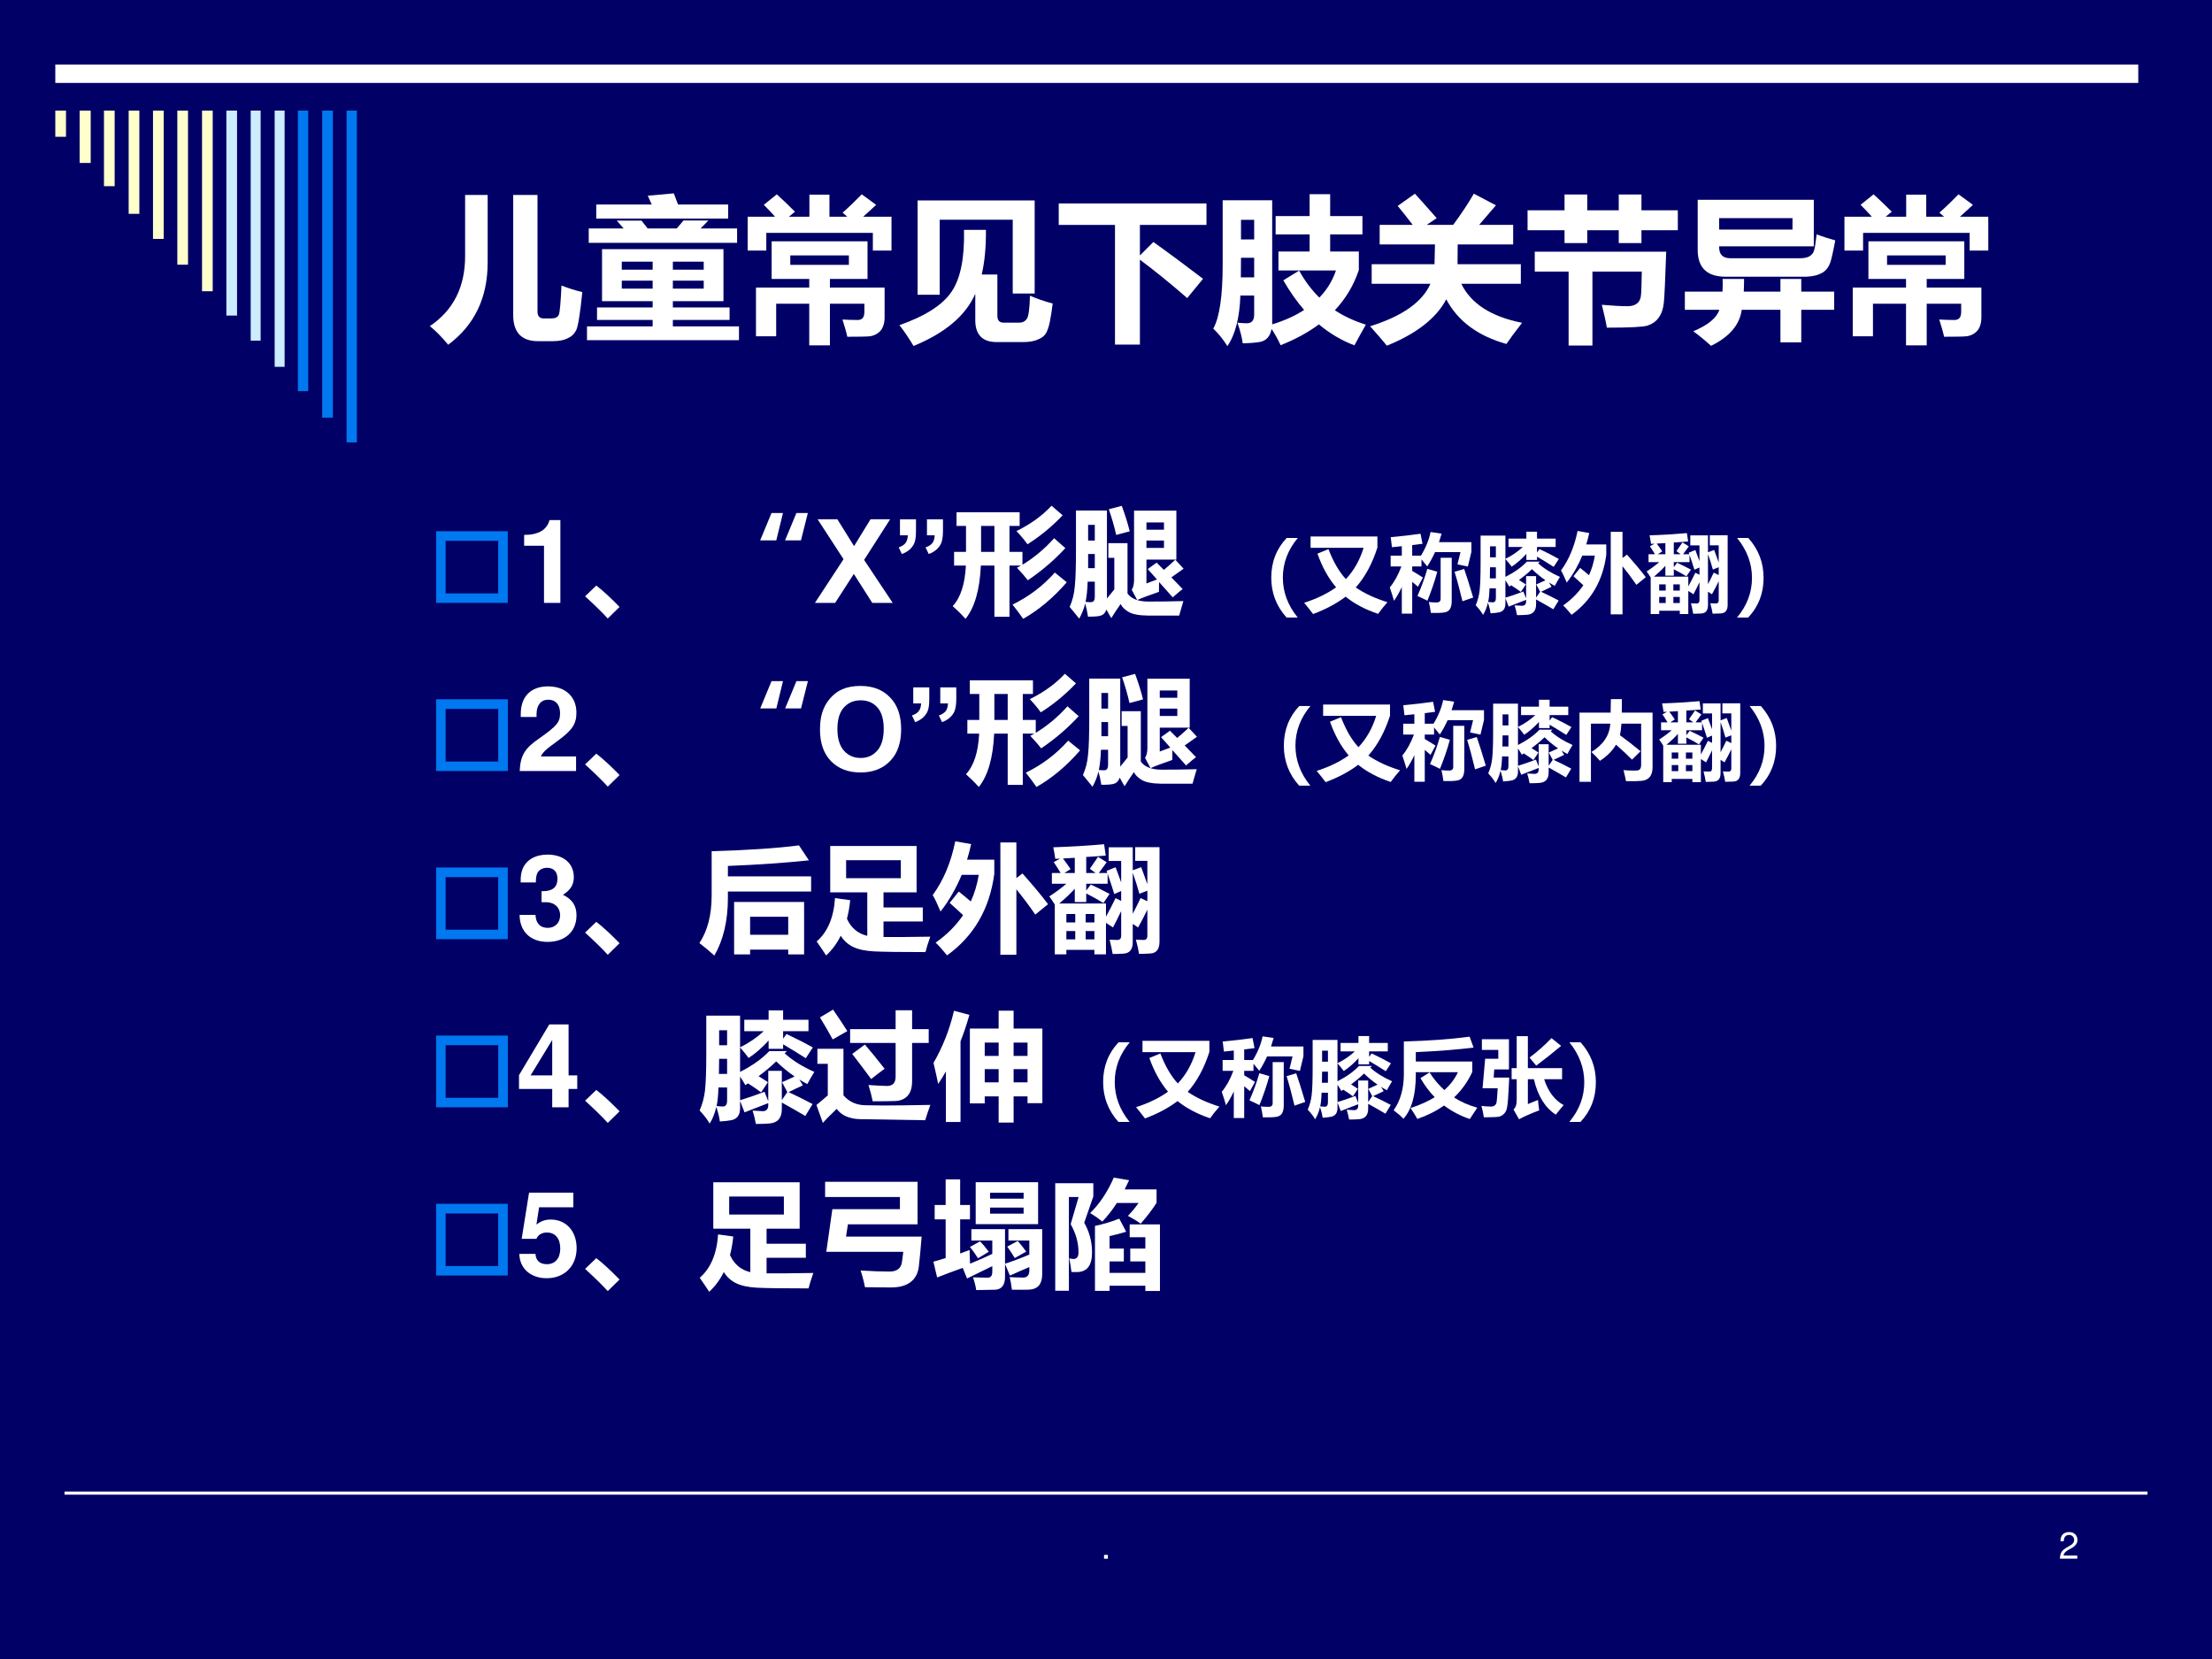 <?xml version="1.0" encoding="UTF-8" standalone="no"?>
<!DOCTYPE svg PUBLIC "-//W3C//DTD SVG 1.1//EN" "http://www.w3.org/Graphics/SVG/1.1/DTD/svg11.dtd">
<svg xmlns="http://www.w3.org/2000/svg" xmlns:xlink="http://www.w3.org/1999/xlink" version="1.1" width="720pt" height="540pt" viewBox="0 0 720 540">
<rect x="0" y="0" width="720" height="540" fill="#333333" stroke="none"/>
<g enable-background="new">
<g>
<g id="Layer-1" data-name="Artifact">
<clipPath id="cp10">
<path transform="matrix(1,0,0,-1,0,540)" d="M 0 0 L 720 0 L 720 540 L 0 540 Z " fill-rule="evenodd"/>
</clipPath>
<g clip-path="url(#cp10)">
<path transform="matrix(1,0,0,-1,0,540)" d="M 0 0 L 720 0 L 720 540 L 0 540 Z " fill="#000066" fill-rule="evenodd"/>
</g>
</g>
<g id="Layer-1" data-name="Artifact">
<path transform="matrix(1,0,0,-1,0,540)" stroke-width="1" stroke-linecap="butt" stroke-linejoin="round" fill="none" stroke="#ffffff" d="M 21 54 L 699 54 "/>
</g>
<g id="Layer-1" data-name="Artifact">
<path transform="matrix(1,0,0,-1,0,540)" stroke-width="6" stroke-linecap="butt" stroke-linejoin="round" fill="none" stroke="#ffffff" d="M 18 516 L 696 516 "/>
</g>
<g id="Layer-1" data-name="Artifact">
<path transform="matrix(1,0,0,-1,0,540)" d="M 73.68 437.28 L 77.16 437.28 L 77.16 504 L 73.68 504 Z " fill="#ccecff" fill-rule="evenodd"/>
</g>
<g id="Layer-1" data-name="Artifact">
<path transform="matrix(1,0,0,-1,0,540)" d="M 65.76 445.2 L 69.24 445.2 L 69.24 504 L 65.76 504 Z " fill="#ffffcc" fill-rule="evenodd"/>
</g>
<g id="Layer-1" data-name="Artifact">
<path transform="matrix(1,0,0,-1,0,540)" d="M 57.72 453.84 L 61.2 453.84 L 61.2 504 L 57.72 504 Z " fill="#ffffcc" fill-rule="evenodd"/>
</g>
<g id="Layer-1" data-name="Artifact">
<path transform="matrix(1,0,0,-1,0,540)" d="M 49.8 462.24 L 53.28 462.24 L 53.28 504 L 49.8 504 Z " fill="#ffffcc" fill-rule="evenodd"/>
</g>
<g id="Layer-1" data-name="Artifact">
<path transform="matrix(1,0,0,-1,0,540)" d="M 41.88 470.4 L 45.36 470.4 L 45.36 504 L 41.88 504 Z " fill="#ffffcc" fill-rule="evenodd"/>
</g>
<g id="Layer-1" data-name="Artifact">
<path transform="matrix(1,0,0,-1,0,540)" d="M 33.84 479.4 L 37.32 479.4 L 37.32 504 L 33.84 504 Z " fill="#ffffcc" fill-rule="evenodd"/>
</g>
<g id="Layer-1" data-name="Artifact">
<path transform="matrix(1,0,0,-1,0,540)" d="M 25.92 486.96 L 29.52 486.96 L 29.52 504 L 25.92 504 Z " fill="#ffffcc" fill-rule="evenodd"/>
</g>
<g id="Layer-1" data-name="Artifact">
<path transform="matrix(1,0,0,-1,0,540)" d="M 18 495.48 L 21.48 495.48 L 21.48 504 L 18 504 Z " fill="#ffffcc" fill-rule="evenodd"/>
</g>
<g id="Layer-1" data-name="Artifact">
<path transform="matrix(1,0,0,-1,0,540)" d="M 81.6 429.12 L 84.84 429.12 L 84.84 504 L 81.6 504 Z " fill="#ccecff" fill-rule="evenodd"/>
</g>
<g id="Layer-1" data-name="Artifact">
<path transform="matrix(1,0,0,-1,0,540)" d="M 89.4 420.6 L 92.64 420.6 L 92.64 504 L 89.4 504 Z " fill="#ccecff" fill-rule="evenodd"/>
</g>
<g id="Layer-1" data-name="Artifact">
<path transform="matrix(1,0,0,-1,0,540)" d="M 96.96 412.68 L 100.32 412.68 L 100.32 504 L 96.96 504 Z " fill="#0078f0" fill-rule="evenodd"/>
</g>
<g id="Layer-1" data-name="Artifact">
<path transform="matrix(1,0,0,-1,0,540)" d="M 104.88 404.04 L 108.36 404.04 L 108.36 504 L 104.88 504 Z " fill="#0078f0" fill-rule="evenodd"/>
</g>
<g id="Layer-1" data-name="Artifact">
<path transform="matrix(1,0,0,-1,0,540)" d="M 112.8 396 L 116.16 396 L 116.16 504 L 112.8 504 Z " fill="#0078f0" fill-rule="evenodd"/>
</g>
<g id="Layer-1" data-name="Artifact">
<clipPath id="cp11">
<path transform="matrix(1,0,0,-1,0,540)" d="M 0 0 L 720 0 L 720 540 L 0 540 Z " fill-rule="evenodd"/>
</clipPath>
<g clip-path="url(#cp11)">
<symbol id="font_c_f">
<path d="M .104 .104 L 0 .104 L 0 0 L .104 0 L .104 .104 Z "/>
</symbol>
<use xlink:href="#font_c_f" transform="matrix(12,0,0,-12,359.364,507.36)" fill="#ffffff"/>
</g>
</g>
<g id="Layer-1" data-name="Artifact">
<clipPath id="cp13">
<path transform="matrix(1,0,0,-1,0,540)" d="M 0 0 L 720 0 L 720 540 L 0 540 Z " fill-rule="evenodd"/>
</clipPath>
<g clip-path="url(#cp13)">
<symbol id="font_c_13">
<path d="M .472 .086 L .099 .086 C .108 .146 .14 .184 .227 .237 L .327 .293 C .426 .348 .477 .422 .477 .511 C .477 .571 .453 .627 .411 .666 C .369 .704 .317 .722 .25 .722 C .16 .722 .093 .69 .054 .628 C .029 .59 .018 .545 .016 .472 L .104 .472 C .107 .521 .113 .55 .125 .574 C .148 .618 .194 .645 .247 .645 C .327 .645 .387 .587 .387 .509 C .387 .451 .354 .401 .291 .365 L .199 .311 C .051 .226 .008 .158 0 0 L .472 0 L .472 .086 Z "/>
</symbol>
<use xlink:href="#font_c_13" transform="matrix(12,0,0,-12,670.488,507.348)" fill="#ffffff"/>
</g>
</g>
<g id="Layer-1" data-name="P">
<clipPath id="cp14">
<path transform="matrix(1,0,0,-1,0,540)" d="M 0 0 L 720 0 L 720 540 L 0 540 Z " fill-rule="evenodd"/>
</clipPath>
<g clip-path="url(#cp14)">
<symbol id="font_f_4a8">
<path d="M .84 .378 C .884 .361 .928 .347 .973 .336 C .959 .198 .946 .117 .934 .093 C .922 .069 .904 .052 .879 .041 C .855 .029 .824 .023 .785 .023 L .69 .023 C .585 .023 .532 .079 .532 .189 L .532 .956 L .687 .956 L .687 .212 C .687 .182 .701 .167 .73 .168 L .775 .168 C .801 .168 .817 .176 .823 .192 C .83 .208 .835 .27 .84 .378 M .369 .956 L .369 .526 C .369 .3 .285 .125 .117 0 C .075 .051 .036 .09 0 .119 C .15 .22 .225 .369 .225 .565 L .225 .956 L .369 .956 Z "/>
</symbol>
<symbol id="font_f_94e">
<path d="M .059 .866 L .413 .866 L .388 .922 L .554 .937 L .581 .866 L .901 .866 L .901 .776 L .059 .776 L .059 .866 M .011 .713 L .234 .713 L .19 .763 L .348 .763 C .361 .747 .374 .73 .387 .713 L .573 .713 L .616 .764 L .775 .764 L .725 .713 L .958 .713 L .958 .621 L .011 .621 L .011 .713 M 0 .088 L .419 .088 L .419 .129 L .064 .129 L .064 .209 L .419 .209 L .419 .249 L .096 .249 L .096 .581 L .871 .581 L .871 .249 L .548 .249 L .548 .209 L .91 .209 L .91 .129 L .548 .129 L .548 .088 L .97 .088 L .97 0 L 0 0 L 0 .088 M .222 .45 L .419 .45 L .419 .501 L .222 .501 L .222 .45 M .745 .501 L .548 .501 L .548 .45 L .745 .45 L .745 .501 M .745 .329 L .745 .38 L .548 .38 L .548 .329 L .745 .329 M .222 .329 L .419 .329 L .419 .38 L .222 .38 L .222 .329 Z "/>
</symbol>
<symbol id="font_f_66e">
<path d="M .394 .962 L .522 .962 L .522 .821 L .636 .821 L .606 .847 C .649 .885 .689 .924 .728 .964 L .82 .897 C .795 .873 .767 .848 .737 .821 L .918 .821 L .918 .605 L .799 .605 L .799 .718 L .119 .718 L .119 .605 L 0 .605 L 0 .821 L .175 .821 C .151 .848 .127 .873 .103 .897 L .186 .964 C .225 .929 .263 .892 .302 .853 L .263 .821 L .394 .821 L .394 .962 M .182 .058 L .053 .058 L .053 .369 L .393 .369 L .393 .424 L .153 .424 L .153 .664 L .765 .664 L .765 .424 L .525 .424 L .525 .369 L .874 .369 L .874 .178 C .874 .154 .87 .133 .862 .116 C .855 .099 .843 .086 .828 .076 C .813 .066 .796 .06 .779 .058 C .761 .056 .714 .055 .636 .055 C .629 .087 .618 .124 .605 .165 C .639 .163 .671 .162 .702 .162 C .731 .162 .745 .179 .745 .214 L .745 .266 L .525 .266 L .525 0 L .393 0 L .393 .266 L .182 .266 L .182 .058 M .272 .514 L .646 .514 L .646 .574 L .272 .574 L .272 .514 Z "/>
</symbol>
<symbol id="font_f_a4e">
<path d="M .116 .327 L .116 .929 L .863 .929 L .863 .335 L .723 .335 L .723 .806 L .257 .806 L .257 .327 L .116 .327 M .833 .321 C .877 .302 .925 .285 .978 .271 C .973 .232 .968 .195 .961 .16 C .954 .124 .945 .098 .935 .081 C .925 .064 .908 .051 .883 .041 C .858 .03 .827 .025 .79 .025 L .62 .025 C .53 .025 .484 .072 .484 .164 L .484 .333 C .423 .194 .292 .083 .09 0 C .059 .052 .029 .096 0 .133 C .165 .191 .276 .262 .333 .347 C .39 .431 .416 .562 .412 .741 L .552 .741 C .553 .632 .544 .537 .525 .456 L .625 .456 L .625 .193 C .625 .164 .638 .149 .664 .149 L .767 .149 C .786 .149 .802 .157 .813 .173 C .824 .189 .831 .239 .833 .321 Z "/>
</symbol>
<symbol id="font_f_407">
<path d="M .604 .655 C .709 .58 .815 .501 .921 .42 L .82 .297 C .71 .393 .609 .474 .518 .542 L .518 0 L .359 0 L .359 .764 L 0 .764 L 0 .901 L .943 .901 L .943 .764 L .518 .764 L .518 .569 L .604 .655 Z "/>
</symbol>
<symbol id="font_f_5255">
<path d="M .952 .713 L .746 .713 L .746 .604 L .929 .604 L .929 .486 C .897 .389 .846 .304 .776 .229 C .835 .19 .901 .16 .974 .137 C .95 .096 .926 .052 .901 .005 C .819 .036 .743 .081 .674 .139 C .605 .087 .523 .043 .43 .006 C .411 .046 .392 .08 .372 .11 C .364 .063 .339 .035 .299 .027 C .271 .022 .234 .019 .188 .018 C .183 .057 .171 .102 .154 .15 C .175 .147 .195 .146 .214 .146 C .245 .146 .261 .164 .261 .201 L .261 .323 L .173 .323 C .168 .182 .141 .074 .09 0 C .067 .038 .037 .076 0 .112 C .04 .183 .06 .32 .06 .521 L .06 .931 L .376 .931 L .376 .139 C .455 .163 .523 .194 .58 .231 C .532 .286 .488 .349 .447 .42 L .548 .482 C .584 .417 .627 .359 .677 .31 C .726 .36 .761 .418 .783 .483 L .416 .483 L .416 .604 L .615 .604 L .615 .713 L .398 .713 L .398 .83 L .615 .83 L .615 .97 L .746 .97 L .746 .83 L .952 .83 L .952 .713 M .176 .439 L .261 .439 L .261 .564 L .177 .564 C .177 .519 .176 .477 .176 .439 M .261 .806 L .177 .806 L .177 .681 L .261 .681 L .261 .806 Z "/>
</symbol>
<symbol id="font_f_4bb">
<path d="M .01 .52 L .411 .52 C .411 .523 .412 .565 .414 .646 L .061 .646 L .061 .771 L .272 .771 C .235 .82 .202 .86 .176 .892 L .286 .97 C .313 .94 .36 .888 .425 .814 L .361 .771 L .53 .771 C .581 .84 .625 .906 .662 .97 L .803 .896 L .696 .771 L .913 .771 L .913 .646 L .559 .646 C .559 .619 .559 .577 .558 .52 L .962 .52 L .962 .395 L .582 .395 C .644 .268 .773 .185 .97 .146 C .924 .087 .89 .041 .87 .011 C .687 .062 .559 .158 .486 .296 C .423 .176 .297 .077 .107 0 C .077 .037 .041 .078 0 .124 C .205 .188 .333 .278 .385 .395 L .01 .395 L .01 .52 Z "/>
</symbol>
<symbol id="font_f_9fc">
<path d="M 0 .863 L .236 .863 L .236 .964 L .381 .964 L .381 .863 L .582 .863 L .582 .964 L .727 .964 L .727 .863 L .959 .863 L .959 .736 L .727 .736 L .727 .654 L .582 .654 L .582 .736 L .381 .736 L .381 .654 L .236 .654 L .236 .736 L 0 .736 L 0 .863 M .506 .114 C .499 .156 .488 .204 .474 .26 C .541 .254 .596 .251 .639 .251 C .664 .251 .684 .257 .698 .268 C .712 .279 .72 .294 .723 .314 C .726 .335 .728 .387 .729 .472 L .414 .472 L .414 0 L .262 0 L .262 .472 L .046 .472 L .046 .599 L .885 .599 C .879 .424 .874 .316 .87 .275 C .866 .235 .855 .203 .837 .178 C .819 .153 .795 .137 .765 .127 C .735 .118 .649 .114 .506 .114 Z "/>
</symbol>
<symbol id="font_f_690">
<path d="M .292 .559 L .734 .559 C .76 .559 .781 .563 .796 .572 C .811 .581 .821 .594 .825 .61 C .83 .626 .835 .66 .841 .711 C .877 .698 .917 .685 .96 .673 C .947 .603 .936 .556 .929 .534 C .921 .511 .91 .493 .896 .48 C .882 .467 .863 .458 .841 .451 C .819 .445 .793 .441 .763 .441 L .261 .441 C .142 .441 .082 .498 .082 .612 L .082 .932 L .823 .932 L .823 .635 L .219 .635 L .219 .629 C .219 .582 .243 .559 .292 .559 M .687 .742 L .687 .815 L .219 .815 L .219 .742 L .687 .742 M 0 .346 L .24 .346 C .242 .37 .242 .397 .241 .427 L .378 .427 C .378 .398 .377 .371 .376 .346 L .61 .346 L .61 .427 L .743 .427 L .743 .346 L .953 .346 L .953 .23 L .743 .23 L .743 .022 L .61 .022 L .61 .23 L .363 .23 C .35 .134 .284 .057 .167 0 C .131 .033 .093 .064 .054 .093 C .149 .133 .204 .179 .22 .23 L 0 .23 L 0 .346 Z "/>
</symbol>
<use xlink:href="#font_f_4a8" transform="matrix(51,0,0,-51,139.917,112.219)" fill="#ffffff"/>
<use xlink:href="#font_f_94e" transform="matrix(51,0,0,-51,191.067,110.725)" fill="#ffffff"/>
<use xlink:href="#font_f_66e" transform="matrix(51,0,0,-51,243.362,112.418)" fill="#ffffff"/>
<use xlink:href="#font_f_a4e" transform="matrix(51,0,0,-51,292.768,112.618)" fill="#ffffff"/>
<use xlink:href="#font_f_407" transform="matrix(51,0,0,-51,344.615,112.169)" fill="#ffffff"/>
<use xlink:href="#font_f_5255" transform="matrix(51,0,0,-51,394.917,112.667)" fill="#ffffff"/>
<use xlink:href="#font_f_4bb" transform="matrix(51,0,0,-51,445.967,112.518)" fill="#ffffff"/>
<use xlink:href="#font_f_9fc" transform="matrix(51,0,0,-51,497.216,112.468)" fill="#ffffff"/>
<use xlink:href="#font_f_690" transform="matrix(51,0,0,-51,548.415,112.568)" fill="#ffffff"/>
<use xlink:href="#font_f_66e" transform="matrix(51,0,0,-51,600.362,112.418)" fill="#ffffff"/>
</g>
</g>
<g id="Layer-1" data-name="Span">
<clipPath id="cp16">
<path transform="matrix(1,0,0,-1,0,540)" d="M 0 0 L 720 0 L 720 540 L 0 540 Z " fill-rule="evenodd"/>
</clipPath>
<g clip-path="url(#cp16)">
<symbol id="font_11_86">
<path d="M .096 .096 L .626 .096 L .626 .626 L .096 .626 L .096 .096 M 0 0 L 0 .723 L .723 .723 L .723 0 L 0 0 Z "/>
</symbol>
<use xlink:href="#font_11_86" transform="matrix(32.28,0,0,-32.28,141.947,196.25)" fill="#0078f0"/>
</g>
</g>
<g id="Layer-1" data-name="Span">
<clipPath id="cp18">
<path transform="matrix(1,0,0,-1,0,540)" d="M 0 0 L 720 0 L 720 540 L 0 540 Z " fill-rule="evenodd"/>
</clipPath>
<g clip-path="url(#cp18)">
<symbol id="font_13_12">
<path d="M .17 .489 L .17 0 L .31 0 L .31 .709 L .217 .709 C .195 .625 .122 .582 0 .582 L 0 .489 L .17 .489 Z "/>
</symbol>
<use xlink:href="#font_13_12" transform="matrix(38.04,0,0,-38.04,170.607,196.25)" fill="#ffffff"/>
</g>
</g>
<g id="Layer-1" data-name="P">
<clipPath id="cp20">
<path transform="matrix(1,0,0,-1,0,540)" d="M 0 0 L 720 0 L 720 540 L 0 540 Z " fill-rule="evenodd"/>
</clipPath>
<g clip-path="url(#cp20)">
<symbol id="font_f_6f9d">
<path d="M .295 .099 L .194 0 C .146 .053 .081 .116 0 .19 L .096 .282 C .153 .238 .219 .177 .295 .099 Z "/>
</symbol>
<symbol id="font_f_210">
<path d="M .408 .234 L .349 0 L .213 0 L .31 .234 L .408 .234 M .195 .234 L .138 0 L 0 0 L .097 .234 L .195 .234 Z "/>
</symbol>
<use xlink:href="#font_f_6f9d" transform="matrix(38.04,0,0,-38.04,190.44,201.321)" fill="#ffffff"/>
<use xlink:href="#font_f_210" transform="matrix(38.04,0,0,-38.04,247.431,175.893)" fill="#ffffff"/>
</g>
</g>
<g id="Layer-1" data-name="Span">
<clipPath id="cp21">
<path transform="matrix(1,0,0,-1,0,540)" d="M 0 0 L 720 0 L 720 540 L 0 540 Z " fill-rule="evenodd"/>
</clipPath>
<g clip-path="url(#cp21)">
<symbol id="font_16_3b">
<path d="M 0 0 L .245 .374 L .023 .716 L .192 .716 L .335 .486 L .476 .716 L .644 .716 L .421 .368 L .666 0 L .491 0 L .333 .248 L .173 0 L 0 0 Z "/>
</symbol>
<symbol id="font_16_b4">
<path d="M .242 .297 L .379 .297 L .379 .199 C .379 .159 .375 .128 .368 .105 C .361 .082 .348 .062 .329 .043 C .31 .025 .286 .01 .257 0 L .23 .057 C .258 .066 .277 .079 .289 .095 C .301 .111 .307 .133 .308 .16 L .242 .16 L .242 .297 M .011 .297 L .148 .297 L .148 .199 C .148 .159 .145 .128 .138 .105 C .131 .082 .118 .062 .099 .043 C .08 .025 .056 .01 .027 0 L 0 .057 C .028 .066 .047 .079 .059 .095 C .071 .111 .077 .133 .078 .16 L .011 .16 L .011 .297 Z "/>
</symbol>
<use xlink:href="#font_16_3b" transform="matrix(38.04,0,0,-38.04,265.25,196.25)" fill="#ffffff"/>
<use xlink:href="#font_16_b4" transform="matrix(38.04,0,0,-38.04,292.52,180.332)" fill="#ffffff"/>
</g>
</g>
<g id="Layer-1" data-name="P">
<clipPath id="cp23">
<path transform="matrix(1,0,0,-1,0,540)" d="M 0 0 L 720 0 L 720 540 L 0 540 Z " fill-rule="evenodd"/>
</clipPath>
<g clip-path="url(#cp23)">
<symbol id="font_f_6a4">
<path d="M .846 .968 L .941 .886 C .852 .792 .752 .709 .64 .638 C .612 .677 .58 .715 .546 .751 C .666 .81 .766 .882 .846 .968 M .012 .573 L .114 .573 L .114 .795 L .033 .795 L .033 .912 L .573 .912 L .573 .795 L .486 .795 L .486 .573 L .597 .573 L .597 .463 C .697 .524 .788 .6 .868 .69 L .964 .605 C .868 .501 .761 .41 .643 .33 C .617 .364 .586 .399 .55 .437 C .562 .443 .573 .449 .584 .456 L .486 .456 L .486 .018 L .357 .018 L .357 .456 L .241 .456 C .232 .249 .188 .097 .11 0 C .068 .046 .031 .082 0 .109 C .068 .182 .105 .298 .113 .456 L .012 .456 L .012 .573 M .243 .573 L .357 .573 L .357 .795 L .243 .795 L .243 .573 M .874 .396 L .976 .313 C .862 .181 .737 .076 .603 0 C .573 .044 .542 .084 .512 .122 C .651 .19 .772 .281 .874 .396 Z "/>
</symbol>
<symbol id="font_f_9e2">
<path d="M .446 .965 C .474 .889 .497 .816 .514 .747 L .398 .716 C .382 .789 .36 .863 .335 .936 L .446 .965 M .973 .15 L .937 .026 L .669 .026 C .594 .027 .539 .037 .505 .057 C .472 .076 .448 .099 .436 .125 C .409 .087 .382 .046 .356 .004 L .314 .078 C .307 .054 .294 .038 .275 .029 C .257 .02 .217 .016 .157 .017 C .152 .051 .144 .089 .133 .13 C .123 .086 .105 .043 .082 0 C .055 .034 .028 .067 0 .1 C .024 .154 .039 .213 .044 .277 C .051 .341 .054 .449 .054 .602 L .054 .925 L .319 .925 L .319 .172 L .382 .25 L .382 .52 L .331 .52 L .331 .646 L .495 .646 L .495 .215 C .528 .169 .588 .146 .673 .146 C .771 .146 .87 .147 .973 .15 M .215 .802 L .158 .802 L .158 .668 L .215 .668 L .215 .802 M .158 .432 L .215 .432 L .215 .553 L .158 .553 L .158 .432 M .154 .316 C .152 .249 .146 .191 .136 .143 C .157 .141 .173 .141 .183 .141 C .204 .141 .215 .156 .215 .188 L .215 .316 L .154 .316 M .744 .479 L .806 .417 C .835 .441 .868 .47 .904 .504 L .975 .427 L .87 .353 C .904 .318 .936 .285 .967 .253 C .954 .244 .925 .22 .882 .182 L .765 .313 C .764 .277 .764 .249 .764 .229 C .685 .202 .623 .179 .578 .159 L .531 .247 C .544 .267 .551 .294 .551 .33 L .551 .924 L .913 .924 L .913 .505 L .657 .505 L .657 .301 L .747 .335 L .668 .424 L .744 .479 M .807 .823 L .657 .823 L .657 .761 L .807 .761 L .807 .823 M .807 .605 L .807 .668 L .657 .668 L .657 .605 L .807 .605 Z "/>
</symbol>
<use xlink:href="#font_f_6a4" transform="matrix(38.04,0,0,-38.04,310.096,201.432)" fill="#ffffff"/>
<use xlink:href="#font_f_9e2" transform="matrix(38.04,0,0,-38.04,348.173,201.358)" fill="#ffffff"/>
</g>
</g>
<g id="Layer-1" data-name="P">
<clipPath id="cp24">
<path transform="matrix(1,0,0,-1,0,540)" d="M 0 0 L 720 0 L 720 540 L 0 540 Z " fill-rule="evenodd"/>
</clipPath>
<g clip-path="url(#cp24)">
<symbol id="font_f_363">
<path d="M .178 0 C .059 .132 0 .287 0 .464 C 0 .645 .06 .799 .179 .926 L .309 .926 C .193 .787 .135 .633 .135 .465 C .135 .296 .193 .141 .308 0 L .178 0 Z "/>
</symbol>
<symbol id="font_f_540">
<path d="M .283 .756 C .339 .61 .406 .493 .486 .407 C .581 .508 .649 .63 .692 .771 L .075 .771 L .075 .903 L .853 .903 L .853 .774 C .793 .586 .709 .431 .601 .309 C .702 .24 .825 .183 .97 .138 C .932 .095 .896 .05 .861 .002 C .71 .053 .584 .12 .483 .202 C .38 .124 .254 .056 .104 0 C .076 .037 .042 .081 0 .131 C .144 .177 .268 .237 .372 .311 C .283 .416 .21 .547 .155 .703 L .283 .756 Z "/>
</symbol>
<symbol id="font_f_935">
<path d="M 0 .305 C .053 .368 .098 .45 .135 .549 L .01 .549 L .01 .675 L .14 .675 L .14 .785 L .025 .773 C .019 .83 .014 .869 .011 .89 C .142 .902 .258 .915 .358 .93 L .381 .813 L .261 .798 L .261 .675 L .363 .675 C .42 .769 .457 .861 .475 .95 L .603 .931 C .593 .897 .583 .864 .573 .832 L .95 .832 L .95 .719 L .909 .548 L .788 .573 L .823 .716 L .527 .716 C .5 .657 .47 .601 .436 .549 C .416 .575 .394 .602 .369 .631 L .369 .549 L .261 .549 L .261 .497 C .301 .474 .343 .448 .386 .42 L .328 .313 C .305 .333 .283 .352 .261 .37 L .261 0 L .14 0 L .14 .309 C .11 .246 .08 .192 .049 .149 C .037 .192 .021 .243 0 .305 M .721 .65 L .721 .146 C .721 .104 .713 .073 .699 .051 C .684 .029 .661 .017 .63 .013 C .599 .008 .549 .007 .478 .008 C .472 .054 .464 .096 .455 .135 C .485 .132 .515 .13 .545 .13 C .576 .13 .592 .144 .592 .173 L .592 .65 L .721 .65 M .322 .205 C .37 .314 .408 .419 .437 .521 L .553 .488 C .523 .376 .484 .264 .438 .15 C .402 .169 .364 .187 .322 .205 M .866 .52 C .89 .452 .925 .341 .971 .187 L .846 .144 C .815 .274 .785 .388 .754 .487 L .866 .52 Z "/>
</symbol>
<symbol id="font_f_9e4">
<path d="M .883 .33 C .848 .314 .807 .295 .761 .272 C .83 .24 .899 .206 .966 .17 L .904 .068 C .847 .102 .78 .14 .703 .183 L .703 .126 C .703 .051 .668 .01 .598 .004 C .566 .001 .528 0 .481 0 C .474 .039 .465 .077 .453 .114 C .486 .112 .514 .11 .539 .109 C .571 .109 .587 .127 .587 .161 L .587 .178 L .384 .099 L .346 .197 L .346 .136 C .346 .076 .321 .042 .271 .032 C .251 .028 .218 .024 .173 .021 C .169 .055 .159 .096 .143 .146 C .13 .09 .111 .043 .086 .003 C .064 .041 .035 .078 0 .115 C .023 .168 .039 .225 .046 .287 C .053 .348 .057 .452 .057 .6 L .057 .926 L .346 .926 L .346 .655 C .423 .693 .49 .739 .548 .793 L .382 .793 L .382 .891 L .59 .891 L .59 .971 L .714 .971 L .714 .891 L .931 .891 L .931 .793 L .714 .793 L .714 .729 L .743 .769 C .824 .731 .899 .693 .968 .654 L .908 .562 C .852 .598 .787 .638 .714 .681 L .714 .642 L .59 .642 L .59 .713 C .534 .652 .477 .602 .419 .564 C .4 .59 .376 .62 .346 .654 L .346 .445 C .452 .499 .535 .558 .596 .623 L .747 .623 L .727 .604 C .794 .543 .879 .49 .981 .445 C .955 .402 .935 .368 .921 .341 C .897 .353 .875 .366 .853 .38 L .883 .33 M .555 .275 L .587 .195 L .587 .454 L .703 .454 L .703 .204 L .75 .272 L .705 .357 C .742 .373 .777 .389 .812 .406 C .755 .445 .703 .488 .655 .535 C .61 .491 .559 .449 .504 .408 C .531 .392 .558 .375 .584 .357 L .526 .27 C .498 .291 .46 .317 .414 .347 C .406 .341 .398 .337 .391 .332 C .379 .354 .364 .378 .346 .405 L .346 .203 C .412 .223 .482 .247 .555 .275 M .161 .312 C .159 .239 .153 .187 .145 .153 C .159 .151 .177 .15 .2 .149 C .224 .15 .235 .167 .235 .2 L .235 .312 L .161 .312 M .165 .428 L .235 .428 L .235 .557 L .167 .557 C .166 .509 .166 .466 .165 .428 M .235 .801 L .167 .801 L .167 .673 L .235 .673 L .235 .801 Z "/>
</symbol>
<symbol id="font_f_5d8">
<path d="M .527 .819 L .527 .697 C .487 .397 .352 .165 .123 0 C .083 .048 .051 .085 .025 .109 C .122 .177 .2 .256 .26 .344 C .225 .377 .187 .412 .145 .449 L .223 .546 C .261 .516 .295 .487 .326 .461 C .358 .532 .381 .608 .394 .689 L .248 .689 C .2 .573 .14 .468 .067 .375 C .04 .439 .018 .486 0 .516 C .092 .641 .156 .794 .193 .976 L .329 .952 C .319 .906 .307 .862 .294 .819 L .527 .819 M .768 .701 C .855 .603 .929 .515 .987 .438 L .878 .349 C .824 .427 .77 .499 .716 .565 L .716 .005 L .579 .005 L .579 .966 L .716 .966 L .716 .661 L .768 .701 Z "/>
</symbol>
<symbol id="font_f_9bb">
<path d="M .047 0 L .047 .426 C .033 .449 .017 .472 0 .496 C .049 .527 .098 .563 .146 .604 L .022 .604 L .022 .696 L .097 .696 C .08 .724 .061 .755 .038 .789 L .092 .819 C .078 .819 .064 .818 .051 .817 C .047 .848 .041 .881 .034 .916 C .187 .921 .332 .93 .469 .942 L .483 .845 C .428 .84 .372 .836 .316 .833 L .316 .696 L .396 .696 L .347 .732 C .369 .764 .393 .798 .417 .834 L .491 .788 C .467 .754 .445 .724 .424 .696 L .496 .696 L .49 .714 L .567 .745 C .584 .701 .6 .658 .615 .615 L .615 .799 L .508 .799 L .508 .916 L .714 .916 L .714 .719 L .786 .746 C .804 .698 .822 .649 .839 .6 L .839 .8 L .735 .8 L .735 .917 L .943 .917 L .943 .108 C .943 .043 .916 .009 .862 .007 C .83 .005 .798 .004 .768 .004 C .762 .042 .753 .082 .741 .125 C .761 .124 .784 .123 .808 .123 C .828 .123 .839 .135 .839 .159 L .839 .382 C .815 .331 .788 .281 .76 .23 L .714 .26 L .714 .104 C .714 .042 .688 .009 .635 .006 C .604 .004 .573 .003 .542 .003 C .536 .041 .527 .081 .516 .125 C .535 .124 .557 .123 .58 .123 C .604 .122 .615 .135 .615 .16 L .615 .37 C .591 .32 .568 .273 .545 .23 L .485 .269 L .485 0 L .386 0 L .386 .038 L .146 .038 L .146 0 L .047 0 M .316 .447 L .218 .447 L .218 .561 C .177 .516 .132 .474 .085 .435 L .485 .435 L .485 .322 C .511 .369 .538 .422 .567 .481 L .615 .457 L .615 .542 L .556 .516 C .538 .574 .519 .632 .499 .689 L .499 .604 L .316 .604 L .316 .546 L .355 .597 C .412 .571 .465 .544 .516 .517 L .463 .439 C .417 .467 .368 .495 .316 .521 L .316 .447 M .781 .482 L .839 .454 L .839 .545 L .771 .518 C .754 .579 .735 .64 .714 .698 L .714 .347 C .736 .388 .758 .434 .781 .482 M .117 .82 C .139 .792 .161 .761 .182 .729 L .129 .696 L .218 .696 L .218 .826 C .185 .824 .151 .822 .117 .82 M .311 .128 L .386 .128 L .386 .199 L .311 .199 L .311 .128 M .386 .345 L .311 .345 L .311 .273 L .386 .273 L .386 .345 M .146 .273 L .222 .273 L .222 .345 L .146 .345 L .146 .273 M .146 .128 L .222 .128 L .222 .199 L .146 .199 L .146 .128 Z "/>
</symbol>
<symbol id="font_f_364">
<path d="M .13 0 L 0 0 C .116 .138 .174 .292 .174 .461 C .174 .629 .116 .784 .001 .926 L .131 .926 C .25 .794 .309 .639 .309 .461 C .309 .28 .249 .126 .13 0 Z "/>
</symbol>
<use xlink:href="#font_f_363" transform="matrix(27.96,0,0,-27.96,413.791,201.001)" fill="#ffffff"/>
<use xlink:href="#font_f_540" transform="matrix(27.96,0,0,-27.96,424.494,199.868)" fill="#ffffff"/>
<use xlink:href="#font_f_935" transform="matrix(27.96,0,0,-27.96,452.372,199.731)" fill="#ffffff"/>
<use xlink:href="#font_f_9e4" transform="matrix(27.96,0,0,-27.96,480.332,200.223)" fill="#ffffff"/>
<use xlink:href="#font_f_5d8" transform="matrix(27.96,0,0,-27.96,508.101,200.114)" fill="#ffffff"/>
<use xlink:href="#font_f_9bb" transform="matrix(27.96,0,0,-27.96,535.979,199.868)" fill="#ffffff"/>
<use xlink:href="#font_f_364" transform="matrix(27.96,0,0,-27.96,565.4,201.001)" fill="#ffffff"/>
</g>
</g>
<g id="Layer-1" data-name="Span">
<clipPath id="cp25">
<path transform="matrix(1,0,0,-1,0,540)" d="M 0 0 L 720 0 L 720 540 L 0 540 Z " fill-rule="evenodd"/>
</clipPath>
<g clip-path="url(#cp25)">
<use xlink:href="#font_11_86" transform="matrix(32.304,0,0,-32.304,141.949,250.97)" fill="#0078f0"/>
</g>
</g>
<g id="Layer-1" data-name="Span">
<clipPath id="cp26">
<path transform="matrix(1,0,0,-1,0,540)" d="M 0 0 L 720 0 L 720 540 L 0 540 Z " fill-rule="evenodd"/>
</clipPath>
<g clip-path="url(#cp26)">
<symbol id="font_13_13">
<path d="M .482 .125 L .181 .125 C .2 .163 .222 .184 .326 .259 C .449 .349 .485 .402 .485 .499 C .485 .636 .39 .724 .242 .724 C .095 .724 .009 .637 .009 .487 L .009 .462 L .144 .462 L .144 .485 C .144 .564 .181 .61 .245 .61 C .307 .61 .345 .567 .345 .496 C .345 .417 .321 .388 .163 .276 C .043 .194 .006 .132 0 0 L .482 0 L .482 .125 Z "/>
</symbol>
<use xlink:href="#font_13_13" transform="matrix(38.064,0,0,-38.064,169.162,250.97)" fill="#ffffff"/>
</g>
</g>
<g id="Layer-1" data-name="P">
<clipPath id="cp27">
<path transform="matrix(1,0,0,-1,0,540)" d="M 0 0 L 720 0 L 720 540 L 0 540 Z " fill-rule="evenodd"/>
</clipPath>
<g clip-path="url(#cp27)">
<use xlink:href="#font_f_6f9d" transform="matrix(38.064,0,0,-38.064,190.441,256.044)" fill="#ffffff"/>
<use xlink:href="#font_f_210" transform="matrix(38.064,0,0,-38.064,247.444,230.6)" fill="#ffffff"/>
</g>
</g>
<g id="Layer-1" data-name="Span">
<clipPath id="cp28">
<path transform="matrix(1,0,0,-1,0,540)" d="M 0 0 L 720 0 L 720 540 L 0 540 Z " fill-rule="evenodd"/>
</clipPath>
<g clip-path="url(#cp28)">
<symbol id="font_16_32">
<path d="M 0 .366 C 0 .439 .011 .5 .033 .549 C .049 .586 .071 .618 .099 .647 C .127 .676 .158 .698 .192 .712 C .236 .731 .288 .74 .346 .74 C .452 .74 .536 .708 .599 .642 C .663 .577 .694 .486 .694 .369 C .694 .254 .663 .163 .6 .098 C .537 .033 .453 0 .348 0 C .242 0 .157 .032 .094 .097 C .031 .162 0 .252 0 .366 M .149 .371 C .149 .29 .168 .228 .205 .186 C .243 .144 .29 .124 .348 .124 C .405 .124 .452 .144 .489 .186 C .526 .227 .545 .29 .545 .373 C .545 .455 .527 .516 .491 .556 C .455 .597 .407 .617 .348 .617 C .288 .617 .24 .596 .204 .555 C .167 .514 .149 .453 .149 .371 Z "/>
</symbol>
<use xlink:href="#font_16_32" transform="matrix(38.064,0,0,-38.064,266.904,251.435)" fill="#ffffff"/>
<use xlink:href="#font_16_b4" transform="matrix(38.064,0,0,-38.064,296.842,235.042)" fill="#ffffff"/>
</g>
</g>
<g id="Layer-1" data-name="P">
<clipPath id="cp29">
<path transform="matrix(1,0,0,-1,0,540)" d="M 0 0 L 720 0 L 720 540 L 0 540 Z " fill-rule="evenodd"/>
</clipPath>
<g clip-path="url(#cp29)">
<use xlink:href="#font_f_6a4" transform="matrix(38.064,0,0,-38.064,314.416,256.156)" fill="#ffffff"/>
<use xlink:href="#font_f_9e2" transform="matrix(38.064,0,0,-38.064,352.493,256.081)" fill="#ffffff"/>
</g>
</g>
<g id="Layer-1" data-name="P">
<clipPath id="cp30">
<path transform="matrix(1,0,0,-1,0,540)" d="M 0 0 L 720 0 L 720 540 L 0 540 Z " fill-rule="evenodd"/>
</clipPath>
<g clip-path="url(#cp30)">
<symbol id="font_f_4c3">
<path d="M 0 .805 L .362 .805 C .364 .86 .365 .913 .365 .962 L .493 .962 C .493 .905 .493 .852 .492 .805 L .85 .805 L .85 .167 C .85 .118 .838 .081 .816 .055 C .794 .029 .761 .014 .718 .011 C .675 .007 .616 .006 .541 .008 C .534 .045 .524 .088 .512 .136 C .555 .132 .598 .131 .639 .131 C .661 .131 .677 .132 .686 .135 C .695 .138 .702 .145 .708 .154 C .714 .164 .717 .177 .717 .193 L .717 .677 L .488 .677 C .484 .625 .479 .58 .471 .542 C .539 .493 .618 .431 .71 .356 L .611 .258 C .568 .302 .506 .361 .425 .432 C .383 .361 .321 .299 .238 .244 C .205 .283 .172 .317 .138 .347 C .276 .43 .35 .54 .358 .677 L .133 .677 L .133 0 L 0 0 L 0 .805 Z "/>
</symbol>
<use xlink:href="#font_f_363" transform="matrix(27.984,0,0,-27.984,417.886,255.725)" fill="#ffffff"/>
<use xlink:href="#font_f_540" transform="matrix(27.984,0,0,-27.984,428.575,254.591)" fill="#ffffff"/>
<use xlink:href="#font_f_935" transform="matrix(27.984,0,0,-27.984,456.453,254.454)" fill="#ffffff"/>
<use xlink:href="#font_f_9e4" transform="matrix(27.984,0,0,-27.984,484.413,254.946)" fill="#ffffff"/>
<use xlink:href="#font_f_4c3" transform="matrix(27.984,0,0,-27.984,514.122,254.482)" fill="#ffffff"/>
<use xlink:href="#font_f_9bb" transform="matrix(27.984,0,0,-27.984,540.059,254.591)" fill="#ffffff"/>
<use xlink:href="#font_f_364" transform="matrix(27.984,0,0,-27.984,569.481,255.725)" fill="#ffffff"/>
</g>
</g>
<g id="Layer-1" data-name="Span">
<clipPath id="cp31">
<path transform="matrix(1,0,0,-1,0,540)" d="M 0 0 L 720 0 L 720 540 L 0 540 Z " fill-rule="evenodd"/>
</clipPath>
<g clip-path="url(#cp31)">
<use xlink:href="#font_11_86" transform="matrix(32.28,0,0,-32.28,141.947,305.71)" fill="#0078f0"/>
</g>
</g>
<g id="Layer-1" data-name="Span">
<clipPath id="cp32">
<path transform="matrix(1,0,0,-1,0,540)" d="M 0 0 L 720 0 L 720 540 L 0 540 Z " fill-rule="evenodd"/>
</clipPath>
<g clip-path="url(#cp32)">
<symbol id="font_13_14">
<path d="M .188 .34 C .242 .34 .245 .34 .27 .333 C .317 .32 .347 .279 .347 .227 C .347 .164 .303 .12 .242 .12 C .176 .12 .14 .158 .136 .231 L 0 .231 C .001 .089 .093 0 .239 0 C .39 0 .487 .089 .487 .227 C .487 .31 .451 .364 .371 .403 C .436 .444 .464 .489 .464 .554 C .464 .672 .376 .747 .239 .747 C .136 .747 .057 .702 .026 .625 C .013 .591 .009 .568 .009 .509 L .139 .509 C .14 .547 .143 .566 .15 .584 C .163 .615 .195 .634 .236 .634 C .292 .634 .324 .6 .324 .541 C .324 .469 .283 .434 .2 .434 L .188 .434 L .188 .34 Z "/>
</symbol>
<use xlink:href="#font_13_14" transform="matrix(38.04,0,0,-38.04,169.123,306.585)" fill="#ffffff"/>
</g>
</g>
<g id="Layer-1" data-name="P">
<clipPath id="cp33">
<path transform="matrix(1,0,0,-1,0,540)" d="M 0 0 L 720 0 L 720 540 L 0 540 Z " fill-rule="evenodd"/>
</clipPath>
<g clip-path="url(#cp33)">
<symbol id="font_f_564">
<path d="M .244 .494 C .244 .298 .205 .133 .128 0 C .091 .034 .048 .07 0 .107 C .07 .212 .105 .348 .105 .517 L .105 .893 C .417 .902 .666 .919 .852 .943 L .937 .815 C .749 .795 .518 .778 .244 .767 L .244 .678 L .956 .678 L .956 .548 L .244 .548 L .244 .494 M .297 .01 L .297 .459 L .896 .459 L .896 .01 L .76 .01 L .76 .051 L .434 .051 L .434 .01 L .297 .01 M .76 .332 L .434 .332 L .434 .178 L .76 .178 L .76 .332 Z "/>
</symbol>
<symbol id="font_f_ab0">
<path d="M .116 .937 L .855 .937 L .855 .54 L .572 .54 L .572 .411 L .908 .411 L .908 .291 L .572 .291 L .572 .158 C .658 .157 .791 .158 .972 .161 C .953 .108 .94 .064 .931 .029 C .712 .029 .565 .031 .49 .035 C .415 .039 .355 .052 .31 .074 C .266 .096 .231 .128 .206 .169 C .174 .104 .132 .047 .081 0 C .061 .031 .034 .071 0 .12 C .093 .2 .146 .324 .157 .491 L .287 .473 C .281 .416 .272 .363 .259 .314 C .295 .235 .353 .187 .433 .168 L .433 .54 L .116 .54 L .116 .937 M .72 .661 L .72 .815 L .252 .815 L .252 .661 L .72 .661 Z "/>
</symbol>
<use xlink:href="#font_f_6f9d" transform="matrix(38.04,0,0,-38.04,190.44,310.781)" fill="#ffffff"/>
<use xlink:href="#font_f_564" transform="matrix(38.04,0,0,-38.04,227.65,311.041)" fill="#ffffff"/>
<use xlink:href="#font_f_ab0" transform="matrix(38.04,0,0,-38.04,265.825,311.004)" fill="#ffffff"/>
<use xlink:href="#font_f_5d8" transform="matrix(38.04,0,0,-38.04,303.592,310.967)" fill="#ffffff"/>
<use xlink:href="#font_f_9bb" transform="matrix(38.04,0,0,-38.04,341.545,310.632)" fill="#ffffff"/>
</g>
</g>
<g id="Layer-1" data-name="Span">
<clipPath id="cp34">
<path transform="matrix(1,0,0,-1,0,540)" d="M 0 0 L 720 0 L 720 540 L 0 540 Z " fill-rule="evenodd"/>
</clipPath>
<g clip-path="url(#cp34)">
<use xlink:href="#font_11_86" transform="matrix(32.304,0,0,-32.304,141.949,360.43)" fill="#0078f0"/>
</g>
</g>
<g id="Layer-1" data-name="Span">
<clipPath id="cp35">
<path transform="matrix(1,0,0,-1,0,540)" d="M 0 0 L 720 0 L 720 540 L 0 540 Z " fill-rule="evenodd"/>
</clipPath>
<g clip-path="url(#cp35)">
<symbol id="font_13_15">
<path d="M .498 .273 L .424 .273 L .424 .709 L .259 .709 L 0 .275 L 0 .157 L .284 .157 L .284 0 L .424 0 L .424 .157 L .498 .157 L .498 .273 M .284 .273 L .099 .273 L .284 .576 L .284 .273 Z "/>
</symbol>
<use xlink:href="#font_13_15" transform="matrix(38.064,0,0,-38.064,168.934,360.43)" fill="#ffffff"/>
</g>
</g>
<g id="Layer-1" data-name="P">
<clipPath id="cp36">
<path transform="matrix(1,0,0,-1,0,540)" d="M 0 0 L 720 0 L 720 540 L 0 540 Z " fill-rule="evenodd"/>
</clipPath>
<g clip-path="url(#cp36)">
<symbol id="font_f_ada">
<path d="M .142 .969 C .19 .9 .23 .839 .264 .785 C .252 .778 .21 .754 .139 .714 C .103 .78 .067 .842 .03 .902 L .142 .969 M .677 .963 L .818 .963 L .818 .802 L .96 .802 L .96 .684 L .818 .684 L .818 .358 C .818 .303 .806 .261 .78 .232 C .754 .204 .719 .189 .672 .187 C .626 .185 .562 .185 .481 .185 C .473 .226 .461 .272 .445 .324 C .523 .319 .576 .316 .604 .316 C .653 .316 .677 .343 .677 .396 L .677 .684 L .288 .684 L .288 .802 L .677 .802 L .677 .963 M .414 .67 C .458 .62 .514 .551 .583 .463 C .547 .437 .509 .408 .468 .375 C .418 .443 .364 .514 .306 .59 L .414 .67 M .974 .154 C .955 .1 .94 .057 .93 .023 L .373 .032 C .328 .033 .288 .041 .254 .056 C .221 .07 .194 .092 .173 .12 C .118 .067 .078 .027 .055 0 L 0 .153 L .097 .235 L .097 .505 L .008 .505 L .008 .634 L .231 .634 L .231 .236 C .279 .18 .343 .151 .424 .151 L .575 .149 C .675 .149 .808 .151 .974 .154 Z "/>
</symbol>
<symbol id="font_f_474">
<path d="M .557 0 L .557 .224 L .438 .224 L .438 .164 L .311 .164 L .311 .804 L .557 .804 L .557 .957 L .685 .957 L .685 .804 L .931 .804 L .931 .166 L .804 .166 L .804 .224 L .685 .224 L .685 0 L .557 0 M .804 .684 L .685 .684 L .685 .57 L .804 .57 L .804 .684 M .438 .57 L .557 .57 L .557 .684 L .438 .684 L .438 .57 M .438 .344 L .557 .344 L .557 .457 L .438 .457 L .438 .344 M .685 .344 L .804 .344 L .804 .457 L .685 .457 L .685 .344 M .175 .956 L .307 .921 C .285 .843 .26 .767 .231 .695 L .231 .005 L .106 .005 L .106 .437 C .085 .4 .063 .365 .04 .33 C .032 .37 .019 .43 0 .51 C .079 .647 .138 .796 .175 .956 Z "/>
</symbol>
<use xlink:href="#font_f_6f9d" transform="matrix(38.064,0,0,-38.064,190.441,365.504)" fill="#ffffff"/>
<use xlink:href="#font_f_9e4" transform="matrix(38.064,0,0,-38.064,227.724,365.839)" fill="#ffffff"/>
<use xlink:href="#font_f_ada" transform="matrix(38.064,0,0,-38.064,265.751,365.504)" fill="#ffffff"/>
<use xlink:href="#font_f_474" transform="matrix(38.064,0,0,-38.064,303.852,365.392)" fill="#ffffff"/>
</g>
</g>
<g id="Layer-1" data-name="P">
<clipPath id="cp37">
<path transform="matrix(1,0,0,-1,0,540)" d="M 0 0 L 720 0 L 720 540 L 0 540 Z " fill-rule="evenodd"/>
</clipPath>
<g clip-path="url(#cp37)">
<symbol id="font_f_545">
<path d="M .915 .669 L .915 .548 C .862 .434 .792 .335 .703 .251 C .783 .199 .873 .16 .973 .132 C .964 .119 .935 .076 .886 0 C .775 .038 .676 .09 .587 .157 C .497 .094 .394 .042 .276 .001 C .256 .037 .229 .08 .197 .128 C .305 .163 .398 .205 .478 .254 C .415 .319 .36 .392 .312 .476 L .418 .542 C .467 .465 .524 .396 .59 .337 C .659 .398 .712 .467 .748 .545 L .258 .545 L .258 .515 C .258 .281 .21 .11 .114 .003 C .09 .03 .051 .063 0 .102 C .079 .213 .119 .354 .119 .524 L .119 .902 C .405 .91 .66 .928 .884 .958 L .93 .831 C .757 .809 .533 .791 .258 .778 L .258 .669 L .915 .669 Z "/>
</symbol>
<symbol id="font_f_698">
<path d="M .658 .225 C .66 .19 .665 .15 .672 .104 C .569 .065 .491 .03 .437 0 L .373 .114 C .398 .136 .411 .174 .41 .229 L .41 .466 L .351 .466 L .351 .595 L .41 .595 L .41 .967 L .54 .967 L .54 .595 L .938 .595 L .938 .466 L .729 .466 C .776 .322 .852 .222 .956 .165 C .923 .127 .893 .09 .865 .054 C .74 .134 .655 .272 .61 .466 L .54 .466 L .54 .177 L .658 .225 M .927 .854 C .833 .775 .736 .698 .637 .624 L .559 .718 C .643 .78 .729 .855 .815 .944 L .927 .854 M .142 .485 L .323 .485 C .319 .397 .315 .317 .31 .245 C .305 .174 .298 .128 .29 .107 C .282 .087 .27 .069 .254 .056 C .239 .043 .221 .034 .202 .03 C .182 .026 .125 .023 .028 .023 C .021 .069 .012 .113 0 .156 C .038 .151 .076 .148 .112 .148 C .13 .148 .144 .153 .156 .162 C .167 .171 .174 .185 .177 .205 C .18 .225 .184 .277 .189 .361 L .013 .361 L .043 .704 L .196 .704 L .196 .807 L .005 .807 L .005 .931 L .32 .931 L .32 .58 L .149 .58 L .142 .485 Z "/>
</symbol>
<use xlink:href="#font_f_363" transform="matrix(27.984,0,0,-27.984,359.066,365.185)" fill="#ffffff"/>
<use xlink:href="#font_f_540" transform="matrix(27.984,0,0,-27.984,369.779,364.051)" fill="#ffffff"/>
<use xlink:href="#font_f_935" transform="matrix(27.984,0,0,-27.984,397.681,363.914)" fill="#ffffff"/>
<use xlink:href="#font_f_9e4" transform="matrix(27.984,0,0,-27.984,425.665,364.406)" fill="#ffffff"/>
<use xlink:href="#font_f_545" transform="matrix(27.984,0,0,-27.984,453.621,364.242)" fill="#ffffff"/>
<use xlink:href="#font_f_698" transform="matrix(27.984,0,0,-27.984,482.207,364.324)" fill="#ffffff"/>
<use xlink:href="#font_f_364" transform="matrix(27.984,0,0,-27.984,510.805,365.185)" fill="#ffffff"/>
</g>
</g>
<g id="Layer-1" data-name="Span">
<clipPath id="cp38">
<path transform="matrix(1,0,0,-1,0,540)" d="M 0 0 L 720 0 L 720 540 L 0 540 Z " fill-rule="evenodd"/>
</clipPath>
<g clip-path="url(#cp38)">
<use xlink:href="#font_11_86" transform="matrix(32.28,0,0,-32.28,141.947,415.18)" fill="#0078f0"/>
</g>
</g>
<g id="Layer-1" data-name="Span">
<clipPath id="cp39">
<path transform="matrix(1,0,0,-1,0,540)" d="M 0 0 L 720 0 L 720 540 L 0 540 Z " fill-rule="evenodd"/>
</clipPath>
<g clip-path="url(#cp39)">
<symbol id="font_13_16">
<path d="M .462 .732 L .083 .732 L .02 .337 L .146 .337 C .161 .372 .193 .391 .236 .391 C .307 .391 .35 .34 .35 .254 C .35 .171 .307 .12 .236 .12 C .175 .12 .141 .151 .138 .208 L 0 .208 C .002 .084 .096 0 .234 0 C .386 0 .49 .104 .49 .257 C .49 .403 .4 .502 .269 .502 C .222 .502 .187 .49 .146 .459 L .169 .607 L .462 .607 L .462 .732 Z "/>
</symbol>
<use xlink:href="#font_13_16" transform="matrix(38.04,0,0,-38.04,169.047,416.055)" fill="#ffffff"/>
</g>
</g>
<g id="Layer-1" data-name="P">
<clipPath id="cp40">
<path transform="matrix(1,0,0,-1,0,540)" d="M 0 0 L 720 0 L 720 540 L 0 540 Z " fill-rule="evenodd"/>
</clipPath>
<g clip-path="url(#cp40)">
<symbol id="font_f_694">
<path d="M .179 .435 L .826 .435 C .817 .324 .809 .239 .802 .18 C .795 .121 .771 .076 .731 .046 C .691 .015 .635 0 .562 0 C .49 0 .416 .001 .341 .002 C .333 .045 .321 .092 .304 .145 C .4 .139 .482 .136 .551 .136 C .583 .136 .608 .143 .626 .157 C .644 .172 .655 .193 .658 .221 C .662 .249 .666 .277 .669 .305 L .01 .305 L .062 .67 L .64 .67 L .64 .774 L 0 .774 L 0 .904 L .791 .904 L .791 .54 L .195 .54 L .179 .435 Z "/>
</symbol>
<symbol id="font_f_2e09">
<path d="M .032 .108 L 0 .243 C .036 .253 .071 .263 .105 .274 L .105 .605 L .011 .605 L .011 .728 L .105 .728 L .105 .947 L .229 .947 L .229 .728 L .313 .728 L .313 .605 L .229 .605 L .229 .313 C .256 .323 .283 .333 .31 .343 C .31 .31 .311 .271 .314 .226 C .395 .259 .458 .287 .504 .31 L .504 .424 L .325 .424 L .325 .521 L .613 .521 L .613 .226 C .682 .248 .752 .274 .821 .304 L .821 .424 L .642 .424 L .642 .521 L .931 .521 L .931 .135 C .931 .053 .895 .009 .824 .004 C .81 .003 .759 .002 .672 .003 C .667 .045 .66 .081 .653 .111 C .678 .109 .716 .108 .767 .107 C .803 .107 .821 .128 .821 .168 L .821 .197 C .771 .176 .715 .151 .655 .124 L .613 .223 L .613 .114 C .613 .044 .586 .007 .53 .003 C .513 .002 .459 .001 .366 0 C .363 .028 .354 .064 .339 .109 C .404 .108 .446 .107 .464 .106 C .491 .106 .504 .123 .504 .157 L .504 .205 C .466 .186 .394 .151 .288 .099 L .251 .19 C .172 .162 .099 .134 .032 .108 M .362 .923 L .896 .923 L .896 .564 L .362 .564 L .362 .923 M .772 .654 L .772 .706 L .485 .706 L .485 .654 L .772 .654 M .772 .833 L .485 .833 L .485 .782 L .772 .782 L .772 .833 M .722 .42 C .75 .388 .774 .358 .794 .329 L .696 .274 C .679 .303 .658 .336 .632 .372 L .722 .42 M .399 .417 C .424 .392 .448 .363 .474 .328 L .382 .272 C .359 .308 .336 .34 .313 .369 L .399 .417 Z "/>
</symbol>
<symbol id="font_f_b67">
<path d="M .501 .97 L .632 .948 C .619 .921 .607 .895 .594 .869 L .867 .869 L .867 .754 C .829 .695 .784 .636 .731 .576 C .701 .598 .665 .62 .622 .643 C .656 .678 .686 .715 .713 .753 L .527 .753 C .489 .693 .447 .64 .403 .594 C .371 .62 .337 .644 .299 .667 C .38 .746 .447 .847 .501 .97 M .248 .584 C .293 .505 .315 .421 .315 .33 C .315 .218 .272 .162 .185 .162 L .139 .162 C .134 .201 .128 .24 .12 .279 C .134 .276 .147 .274 .157 .274 C .185 .274 .199 .293 .199 .331 C .199 .412 .177 .492 .132 .572 L .2 .804 L .117 .804 L .117 .002 L 0 .002 L 0 .922 L .326 .922 L .326 .809 L .248 .584 M .587 .253 L .465 .253 L .465 .155 L .771 .155 L .771 .253 L .642 .253 L .642 .363 L .771 .363 L .771 .46 L .637 .46 L .637 .57 L .896 .57 L .896 0 L .771 0 L .771 .045 L .465 .045 L .465 .001 L .34 .001 L .34 .557 C .406 .57 .476 .591 .548 .619 L .607 .507 C .551 .49 .503 .478 .465 .47 L .465 .363 L .587 .363 L .587 .253 Z "/>
</symbol>
<use xlink:href="#font_f_6f9d" transform="matrix(38.04,0,0,-38.04,190.44,420.251)" fill="#ffffff"/>
<use xlink:href="#font_f_ab0" transform="matrix(38.04,0,0,-38.04,227.761,420.474)" fill="#ffffff"/>
<use xlink:href="#font_f_694" transform="matrix(38.04,0,0,-38.04,268.574,419.062)" fill="#ffffff"/>
<use xlink:href="#font_f_2e09" transform="matrix(38.04,0,0,-38.04,303.815,419.916)" fill="#ffffff"/>
<use xlink:href="#font_f_b67" transform="matrix(38.04,0,0,-38.04,343.476,420.214)" fill="#ffffff"/>
</g>
</g>
</g>
</g>
</svg>
